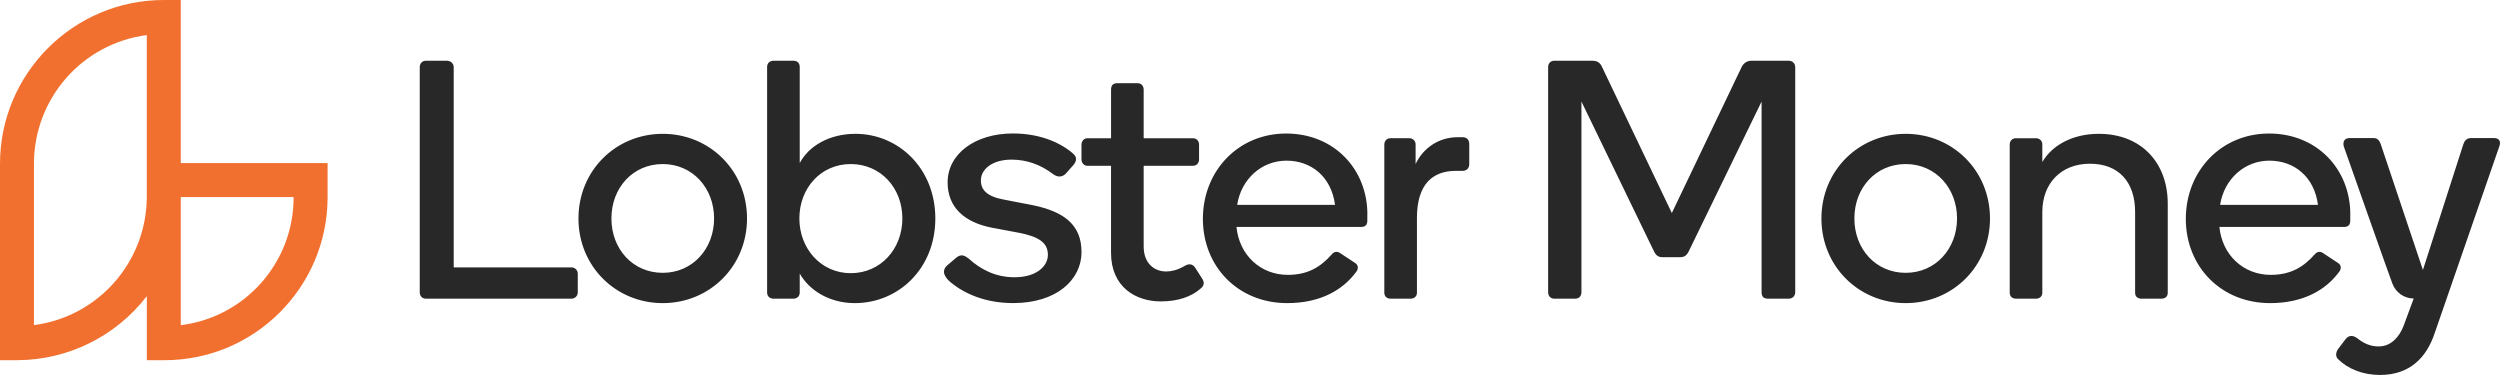 <svg xmlns="http://www.w3.org/2000/svg" xmlns:xlink="http://www.w3.org/1999/xlink" viewBox="0 0 159.764 23.962" overflow="visible"><g><path d="M 36.923 18.675 C 36.923 18.915 36.748 19.087 36.51 19.087 L 27.214 19.087 C 26.977 19.087 26.824 18.913 26.824 18.675 L 26.824 4.295 C 26.824 4.055 26.977 3.882 27.215 3.882 L 28.561 3.882 C 28.799 3.882 28.995 4.057 28.995 4.295 L 28.995 17.087 L 36.51 17.087 C 36.75 17.087 36.923 17.262 36.923 17.5 Z M 42.353 8.552 C 45.351 8.552 47.739 10.897 47.739 13.962 C 47.739 17.025 45.349 19.371 42.353 19.371 C 39.357 19.371 36.967 17.025 36.967 13.962 C 36.967 10.898 39.357 8.552 42.353 8.552 Z M 42.353 17.435 C 44.265 17.435 45.634 15.893 45.634 13.96 C 45.634 12.025 44.265 10.484 42.353 10.484 C 40.441 10.484 39.073 12.005 39.073 13.96 C 39.073 15.915 40.441 17.435 42.353 17.435 Z M 51.107 10.42 C 51.693 9.313 53.02 8.552 54.67 8.552 C 57.407 8.552 59.773 10.748 59.773 13.962 C 59.773 17.176 57.407 19.371 54.625 19.371 C 53.041 19.371 51.736 18.589 51.107 17.482 L 51.107 18.697 C 51.107 18.936 50.933 19.088 50.695 19.088 L 49.435 19.088 C 49.196 19.088 49.023 18.936 49.023 18.697 L 49.023 4.273 C 49.023 4.033 49.196 3.882 49.435 3.882 L 50.716 3.882 C 50.956 3.882 51.107 4.036 51.107 4.273 Z M 54.364 17.458 C 56.276 17.458 57.666 15.915 57.666 13.96 C 57.666 12.005 56.276 10.484 54.364 10.484 C 52.452 10.484 51.084 12.027 51.084 13.96 C 51.084 15.894 52.474 17.457 54.364 17.457 Z M 68.591 9.834 C 68.829 10.029 68.808 10.29 68.612 10.528 L 68.092 11.115 C 67.854 11.332 67.592 11.332 67.31 11.136 C 66.549 10.55 65.659 10.201 64.639 10.201 C 63.422 10.201 62.684 10.809 62.684 11.527 C 62.684 12.156 63.097 12.57 64.206 12.766 L 66.009 13.114 C 67.986 13.526 69.115 14.353 69.115 16.112 C 69.115 17.871 67.53 19.369 64.749 19.369 C 62.924 19.369 61.601 18.74 60.752 18.044 C 60.209 17.587 60.232 17.196 60.558 16.936 L 61.122 16.458 C 61.447 16.197 61.666 16.35 61.904 16.524 C 62.665 17.219 63.621 17.718 64.837 17.718 C 66.249 17.718 66.966 17.002 66.966 16.284 C 66.966 15.481 66.336 15.112 65.098 14.872 L 63.36 14.547 C 61.621 14.198 60.558 13.244 60.558 11.657 C 60.558 9.832 62.317 8.529 64.728 8.529 C 66.532 8.529 67.834 9.16 68.595 9.832 Z M 71.003 10.595 L 69.481 10.595 C 69.287 10.595 69.112 10.42 69.112 10.182 L 69.112 9.248 C 69.112 9.01 69.286 8.836 69.481 8.836 L 71.003 8.836 L 71.003 5.73 C 71.003 5.447 71.132 5.317 71.415 5.317 L 72.697 5.317 C 72.936 5.317 73.087 5.491 73.087 5.729 L 73.087 8.835 L 76.236 8.835 C 76.475 8.835 76.627 9.01 76.627 9.248 L 76.627 10.182 C 76.627 10.421 76.475 10.595 76.236 10.595 L 73.087 10.595 L 73.087 15.743 C 73.087 16.873 73.804 17.349 74.521 17.349 C 74.847 17.349 75.238 17.262 75.652 17.024 C 75.956 16.829 76.195 16.85 76.368 17.09 L 76.825 17.806 C 76.977 18.044 76.954 18.239 76.758 18.414 C 76.129 18.978 75.26 19.261 74.173 19.261 C 72.588 19.261 71.001 18.35 71.001 16.156 L 71.001 10.595 Z M 87.38 13.7 L 87.38 14.092 C 87.38 14.332 87.293 14.504 86.968 14.504 L 79.017 14.504 C 79.192 16.284 80.538 17.565 82.298 17.565 C 83.624 17.565 84.427 17.022 85.1 16.263 C 85.274 16.067 85.448 16.046 85.644 16.176 L 86.6 16.806 C 86.838 16.96 86.795 17.197 86.687 17.35 C 85.818 18.544 84.363 19.371 82.257 19.371 C 79.129 19.371 76.871 17.046 76.871 13.985 C 76.871 10.923 79.129 8.533 82.193 8.533 C 85.256 8.533 87.384 10.813 87.384 13.702 Z M 85.317 13.091 C 85.077 11.287 83.796 10.267 82.211 10.267 C 80.626 10.267 79.321 11.44 79.062 13.091 Z M 93.482 8.769 C 93.678 8.769 93.894 8.878 93.894 9.203 L 93.894 10.484 C 93.894 10.809 93.655 10.918 93.482 10.918 L 93.049 10.918 C 91.572 10.918 90.55 11.744 90.55 13.937 L 90.55 18.716 C 90.55 18.954 90.355 19.085 90.16 19.085 L 88.856 19.085 C 88.619 19.085 88.465 18.932 88.465 18.695 L 88.465 9.246 C 88.465 9.008 88.619 8.833 88.856 8.833 L 90.074 8.833 C 90.27 8.833 90.465 8.987 90.465 9.224 L 90.465 10.484 C 90.899 9.55 91.854 8.768 93.159 8.768 L 93.484 8.768 Z M 106.277 16.437 C 106.016 16.437 105.844 16.372 105.691 16.046 L 101.063 6.489 L 101.063 18.675 C 101.063 18.915 100.91 19.087 100.672 19.087 L 99.325 19.087 C 99.088 19.087 98.934 18.913 98.934 18.675 L 98.934 4.295 C 98.934 4.055 99.088 3.882 99.325 3.882 L 101.78 3.882 C 102.062 3.882 102.258 4.012 102.366 4.252 L 106.84 13.614 L 111.315 4.252 C 111.468 3.991 111.685 3.882 111.923 3.882 L 114.313 3.882 C 114.551 3.882 114.725 4.057 114.725 4.295 L 114.725 18.675 C 114.725 18.915 114.551 19.087 114.313 19.087 L 112.987 19.087 C 112.705 19.087 112.575 18.957 112.575 18.675 L 112.575 6.489 L 107.927 16.047 C 107.773 16.372 107.601 16.437 107.34 16.437 L 106.276 16.437 Z M 121.785 8.552 C 124.783 8.552 127.172 10.897 127.172 13.962 C 127.172 17.025 124.782 19.371 121.785 19.371 C 118.789 19.371 116.399 17.025 116.399 13.962 C 116.399 10.898 118.789 8.552 121.785 8.552 Z M 121.785 17.435 C 123.697 17.435 125.066 15.893 125.066 13.96 C 125.066 12.025 123.697 10.484 121.785 10.484 C 119.873 10.484 118.505 12.005 118.505 13.96 C 118.505 15.915 119.873 17.435 121.785 17.435 Z M 136.446 13.547 C 136.446 11.635 135.403 10.463 133.556 10.463 C 131.71 10.463 130.516 11.722 130.516 13.547 L 130.516 18.716 C 130.516 18.955 130.321 19.086 130.125 19.086 L 128.822 19.086 C 128.584 19.086 128.432 18.933 128.432 18.695 L 128.432 9.247 C 128.432 9.008 128.584 8.834 128.822 8.834 L 130.125 8.834 C 130.321 8.834 130.516 8.987 130.516 9.225 L 130.516 10.355 C 131.102 9.336 132.384 8.552 134.122 8.552 C 136.859 8.552 138.531 10.42 138.531 13.006 L 138.531 18.719 C 138.531 18.956 138.356 19.088 138.118 19.088 L 136.859 19.088 C 136.62 19.088 136.446 18.959 136.446 18.719 Z M 150.195 13.7 L 150.195 14.092 C 150.195 14.332 150.108 14.504 149.783 14.504 L 141.832 14.504 C 142.007 16.284 143.353 17.565 145.112 17.565 C 146.438 17.565 147.241 17.022 147.915 16.263 C 148.089 16.067 148.264 16.046 148.459 16.176 L 149.415 16.806 C 149.653 16.96 149.61 17.197 149.502 17.35 C 148.633 18.544 147.178 19.371 145.072 19.371 C 141.944 19.371 139.686 17.046 139.686 13.985 C 139.686 10.923 141.944 8.533 145.008 8.533 C 148.072 8.533 150.198 10.813 150.198 13.702 Z M 148.132 13.091 C 147.892 11.287 146.611 10.267 145.026 10.267 C 143.44 10.267 142.136 11.44 141.877 13.091 Z" fill="rgb(40,40,40)"></path><path d="M 159.398 8.825 L 157.901 8.825 C 157.617 8.825 157.488 9.02 157.422 9.216 L 155.098 16.444 L 154.838 17.252 L 154.481 16.189 L 152.144 9.216 C 152.078 9.02 151.949 8.825 151.711 8.825 L 150.147 8.825 C 149.798 8.825 149.714 9.086 149.777 9.346 C 149.777 9.346 152.796 17.92 152.889 18.131 L 152.891 18.131 C 153.103 18.699 153.645 19.075 154.25 19.075 L 153.598 20.836 C 153.337 21.51 152.816 22.139 152.013 22.139 C 151.469 22.139 151.057 21.943 150.645 21.618 C 150.406 21.444 150.145 21.378 149.905 21.661 L 149.427 22.29 C 149.253 22.528 149.253 22.789 149.406 22.942 C 150.035 23.571 150.991 23.962 152.1 23.962 C 153.989 23.962 155.076 22.855 155.597 21.268 L 159.724 9.344 C 159.832 9.061 159.724 8.824 159.398 8.824 Z" fill="rgb(40,40,40)"></path><path d="M 11.552 10.424 L 11.552 0 L 10.467 0 C 4.695 0 0 4.695 0 10.467 L 0 23.018 L 1.086 23.018 C 4.336 23.013 7.401 21.501 9.383 18.924 L 9.383 23.018 L 10.52 23.018 C 16.264 23.018 20.935 18.346 20.935 12.603 L 20.935 10.422 L 11.554 10.422 Z M 11.552 20.785 L 11.552 12.593 L 18.764 12.593 L 18.764 12.602 C 18.773 16.76 15.678 20.27 11.552 20.782 L 11.552 20.784 Z M 2.17 20.778 L 2.17 10.467 C 2.17 6.287 5.258 2.78 9.381 2.241 L 9.381 12.551 C 9.381 16.73 6.292 20.238 2.17 20.777 Z" fill="rgb(242,112,47)"></path></g></svg>